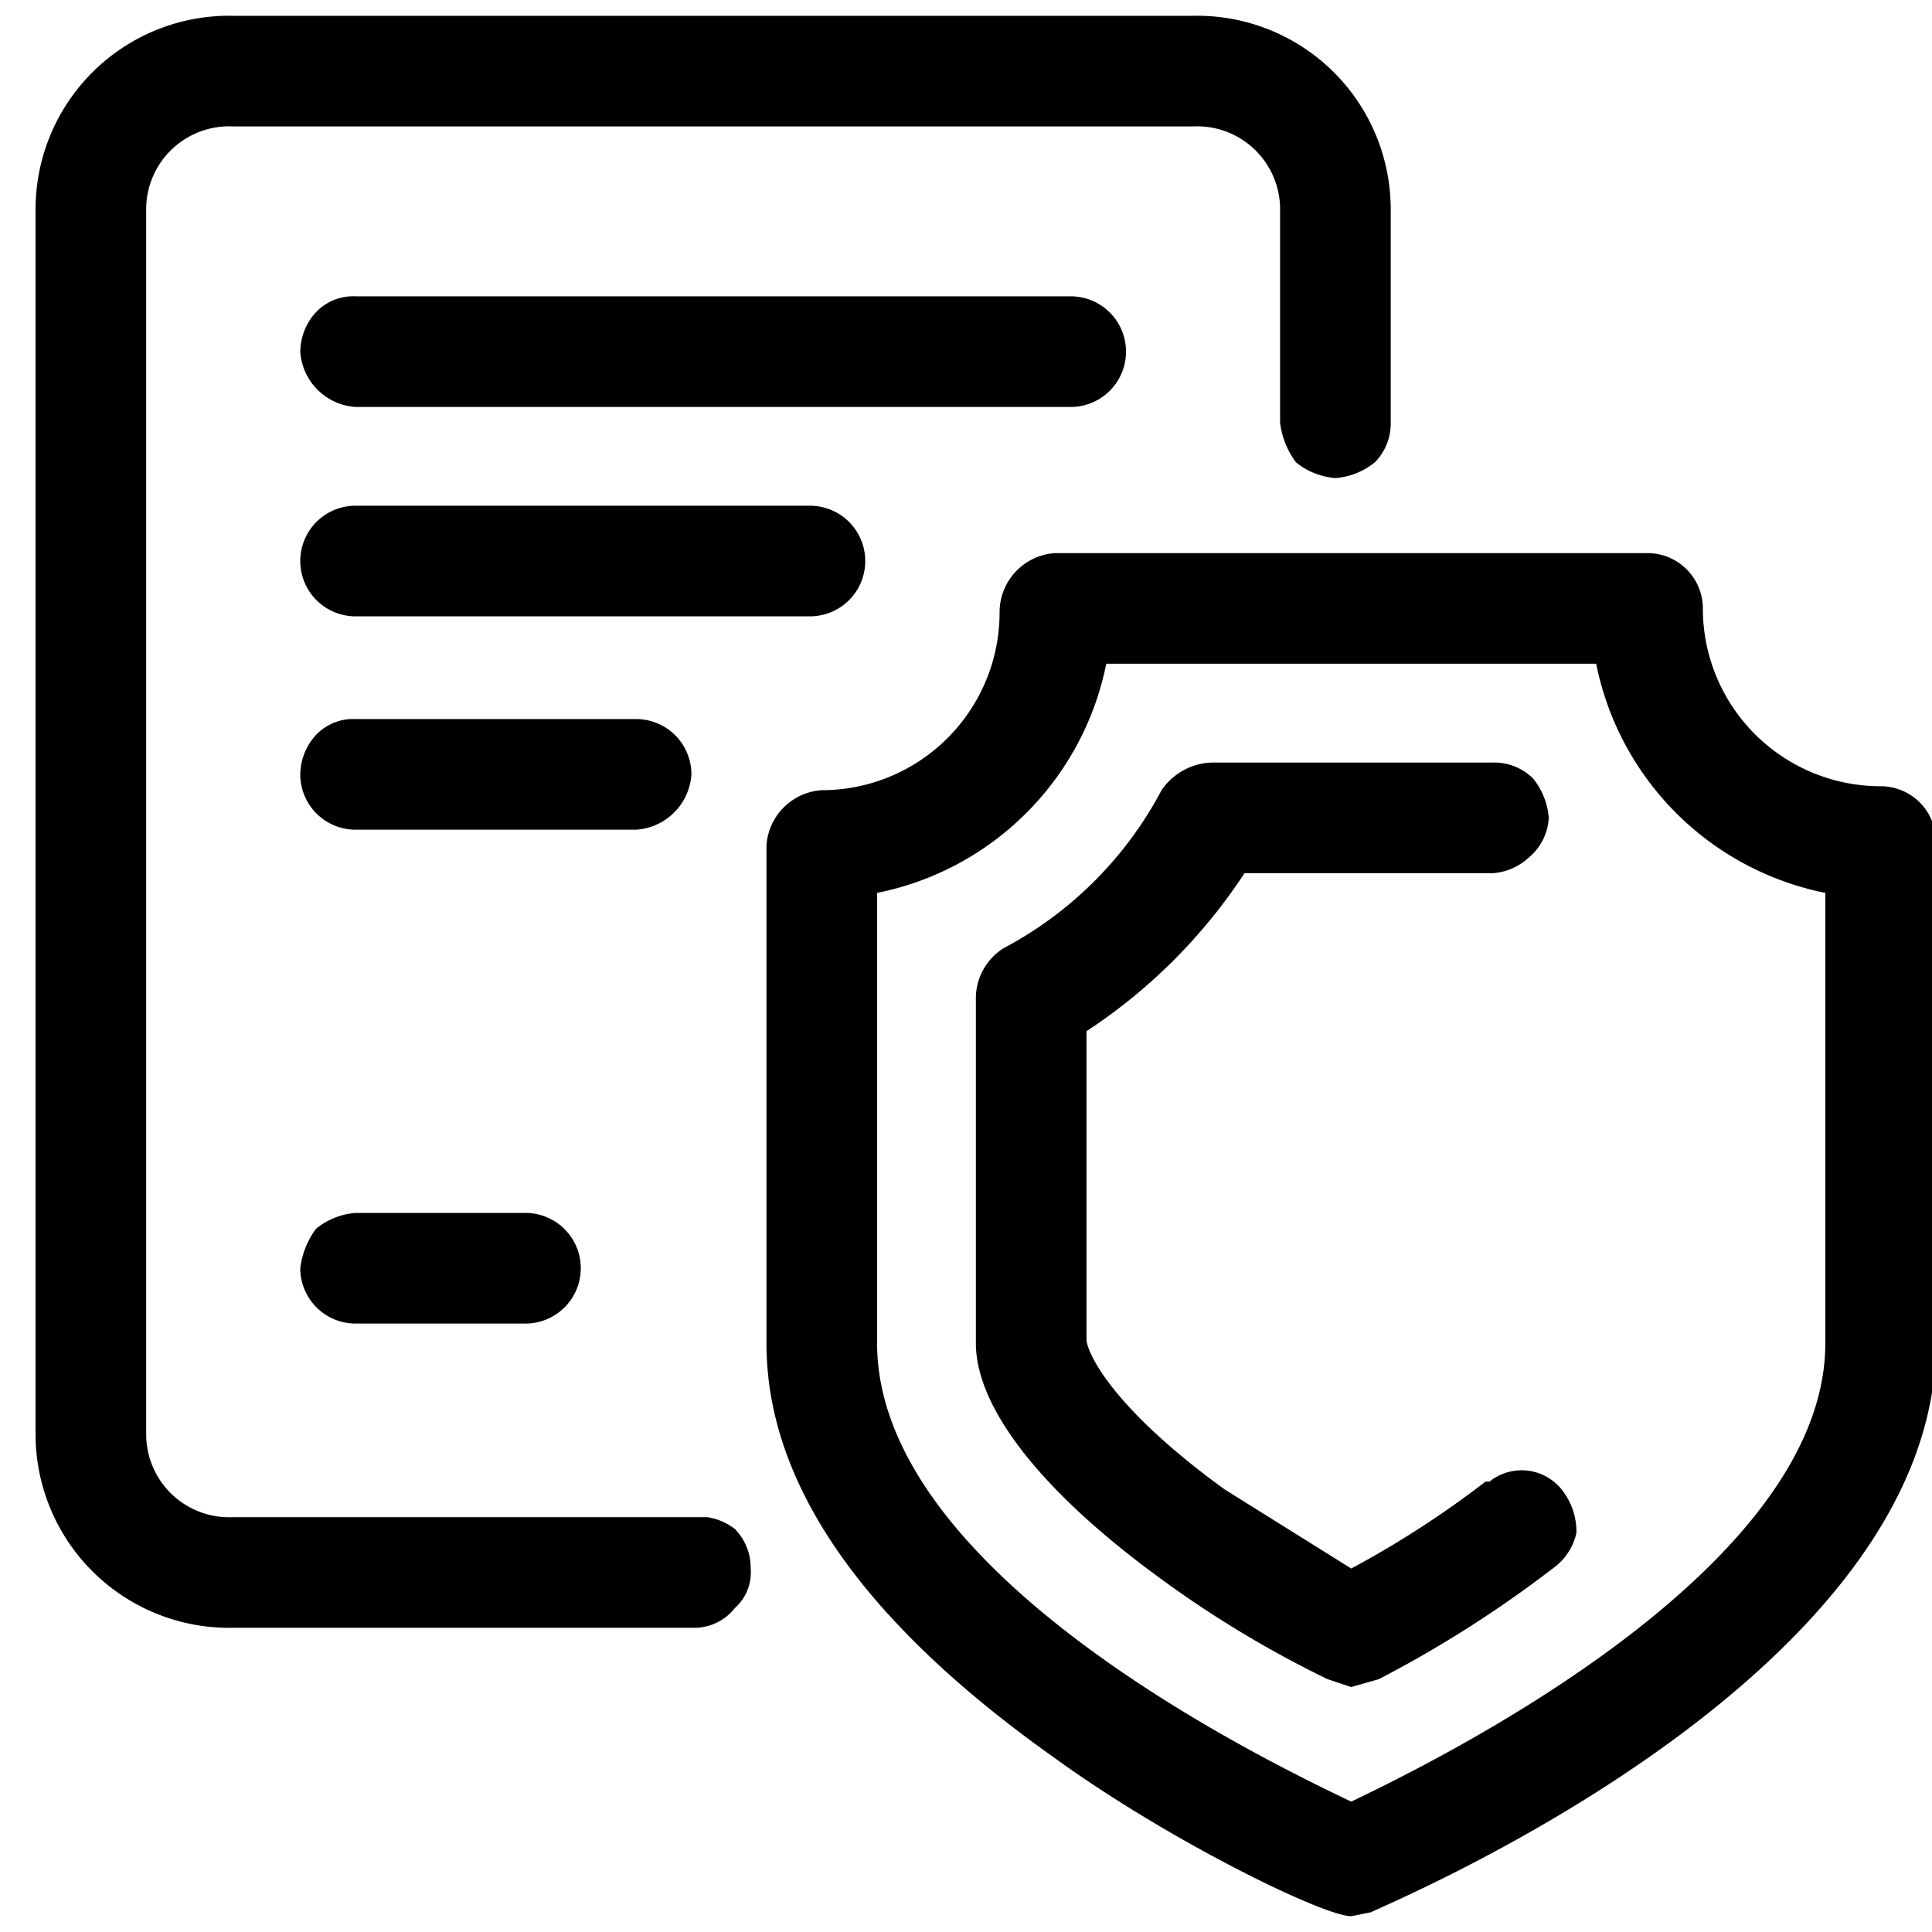 <svg id="Calque_1" data-name="Calque 1" xmlns="http://www.w3.org/2000/svg" width="48.9" height="48.9" viewBox="0 0 48.9 48.9"><g id="CN"><path id="Tracé_1" data-name="Tracé 1" d="M17.6,38.8H5.9a2.5,2.5,0,0,1-2.5-2.5V5.3A2.5,2.5,0,0,1,5.9,2.8H30.2a2.5,2.5,0,0,1,2.5,2.5v5.4a1.1,1.1,0,0,0,2.2,0h0V5.3A4.7,4.7,0,0,0,30.2.7H5.9A4.7,4.7,0,0,0,1.2,5.3v31a4.7,4.7,0,0,0,4.7,4.6H17.6a1.1,1.1,0,0,0,1.1-1.1,1,1,0,0,0-1.1-1Z"/><path d="M17.6,41.2H5.9a4.9,4.9,0,0,1-5-4.9V5.3A4.9,4.9,0,0,1,5.9.4H30.2a4.9,4.9,0,0,1,5,4.9v5.4a1.4,1.4,0,0,1-.4,1,1.8,1.8,0,0,1-1,.4h0a1.8,1.8,0,0,1-1-.4,2.1,2.1,0,0,1-.4-1V5.3a2.1,2.1,0,0,0-2.2-2.1H5.9A2.1,2.1,0,0,0,3.7,5.3v31a2.1,2.1,0,0,0,2.2,2.1h12a1.5,1.5,0,0,1,.7.3,1.4,1.4,0,0,1,.4,1,1.2,1.2,0,0,1-.4,1A1.3,1.3,0,0,1,17.6,41.2ZM5.9,1A4.4,4.4,0,0,0,1.5,5.3v31a4.5,4.5,0,0,0,4.4,4.3H17.6a.9.9,0,0,0,.8-.8.5.5,0,0,0-.3-.5l-.5-.2H5.9A2.9,2.9,0,0,1,3,36.3V5.3A2.9,2.9,0,0,1,5.9,2.5H30.2a2.9,2.9,0,0,1,2.9,2.8v5.4a.7.7,0,0,0,.7.7h0l.6-.2a.8.8,0,0,0,.2-.5V5.3A4.4,4.4,0,0,0,30.2,1Z"/><path id="Tracé_2" data-name="Tracé 2" d="M48.7,21.3a1,1,0,0,0-1.1-1,4.8,4.8,0,0,1-4.8-4.9,1,1,0,0,0-1.1-1h-15a1.1,1.1,0,0,0-1.1,1h0a4.8,4.8,0,0,1-4.8,4.9,1,1,0,0,0-1.1,1V34q.2,5.3,7.2,10.2c2.9,2.1,6.7,4,7.3,4h.4c.6-.3,14-6,14.1-14.1ZM46.5,34c0,6-10.1,10.9-12.3,11.9C32.1,45,21.9,40.1,21.9,34V22.3a6.9,6.9,0,0,0,5.8-5.8h13a6.9,6.9,0,0,0,5.8,5.8Z"/><path d="M34.2,48.5c-.7,0-4.6-1.9-7.5-4-4.8-3.4-7.3-6.9-7.3-10.5V21.4h0a1.5,1.5,0,0,1,1.4-1.4,4.5,4.5,0,0,0,4.5-4.5A1.5,1.5,0,0,1,26.7,14h15a1.4,1.4,0,0,1,1.4,1.4,4.5,4.5,0,0,0,4.5,4.5A1.4,1.4,0,0,1,49,21.3h0V34c0,8.4-13.7,14.1-14.3,14.4ZM26.7,14.7l-.5.2a.8.8,0,0,0-.2.5,5.2,5.2,0,0,1-5.2,5.2.7.7,0,0,0-.7.7h0V34c0,3.4,2.3,6.7,7,10a31.6,31.6,0,0,0,7.1,3.8h.3c.6-.3,13.8-5.9,13.8-13.8.1-5.4,0-11.7,0-12.6h0a.7.7,0,0,0-.7-.7,5.2,5.2,0,0,1-5.2-5.2.7.7,0,0,0-.7-.7Zm7.5,31.6h-.1C32,45.3,21.6,40.3,21.6,34V22.1h.2a6.7,6.7,0,0,0,5.6-5.5v-.3H41v.3A6.7,6.7,0,0,0,46.6,22h.3v.4c0,2.2,0,7.2-.1,11.5h0c0,6.2-10.4,11.3-12.5,12.2Zm-12-23.7V34c0,5.8,9.7,10.5,12,11.6,2.3-1.1,12-5.9,12-11.6V22.6a7.4,7.4,0,0,1-5.8-5.8H28A7.4,7.4,0,0,1,22.2,22.6Z"/><path id="Tracé_3" data-name="Tracé 3" d="M37.9,37.7a29.2,29.2,0,0,1-3.7,2.4l-3.4-2.2c-3-2.2-3.7-3.7-3.7-4v-8a12.7,12.7,0,0,0,4.2-4.1h6.5a1.1,1.1,0,0,0,0-2.2H30.7a1.1,1.1,0,0,0-1,.6,10.1,10.1,0,0,1-4.1,4.1,1.1,1.1,0,0,0-.6,1V34c0,1.5,1.6,3.6,4.5,5.7a46.4,46.4,0,0,0,4.2,2.5.9.9,0,0,0,1,0,32.3,32.3,0,0,0,4.4-2.7,1,1,0,0,0,.2-1.5,1,1,0,0,0-1.4-.3Z"/><path d="M34.2,42.7l-.6-.2a27.3,27.3,0,0,1-4.3-2.6c-3-2.2-4.6-4.3-4.6-5.9V25.3a1.5,1.5,0,0,1,.7-1.3,9.6,9.6,0,0,0,4-4,1.6,1.6,0,0,1,1.3-.7h7.1a1.4,1.4,0,0,1,1,.4,1.8,1.8,0,0,1,.4,1,1.4,1.4,0,0,1-.5,1,1.5,1.5,0,0,1-.9.4H31.5a13.9,13.9,0,0,1-4,4v7.8c0,.3.6,1.7,3.5,3.8l3.2,2a24.6,24.6,0,0,0,3.4-2.2h.1a1.3,1.3,0,0,1,1.9.3,1.7,1.7,0,0,1,.3,1,1.5,1.5,0,0,1-.6.9,29.6,29.6,0,0,1-4.4,2.8ZM30.7,19.9a.8.8,0,0,0-.7.4,10.5,10.5,0,0,1-4.3,4.3.8.8,0,0,0-.4.7v8.6c0,1.5,1.7,3.5,4.4,5.5a29.1,29.1,0,0,0,4.2,2.5c.2.2.4.2.7,0a23.9,23.9,0,0,0,4.3-2.7.5.5,0,0,0,.3-.5.4.4,0,0,0-.1-.5.7.7,0,0,0-1-.2H38a28.2,28.2,0,0,1-3.6,2.4h-.3c-1.2-.7-2.4-1.4-3.5-2.2-3.1-2.3-3.8-3.8-3.8-4.3V25.7H27a12.7,12.7,0,0,0,4-4v-.2h6.7c.2,0,.4,0,.5-.2a.8.8,0,0,0,.2-.5,1.4,1.4,0,0,0-.2-.6l-.5-.2Z"/><path id="Tracé_4" data-name="Tracé 4" d="M28.2,8.9a1.1,1.1,0,0,0-1.1-1.1H9A1.1,1.1,0,0,0,7.9,8.9,1.1,1.1,0,0,0,9,9.9H27.1A1.1,1.1,0,0,0,28.2,8.9Z"/><path d="M27.1,10.3H9A1.5,1.5,0,0,1,7.6,8.9a1.5,1.5,0,0,1,.4-1,1.3,1.3,0,0,1,1-.4H27.1a1.4,1.4,0,0,1,1.4,1.4A1.4,1.4,0,0,1,27.1,10.3ZM9,8.1a.7.7,0,0,0-.7.8.7.7,0,0,0,.7.7H27.1a.8.8,0,0,0,.8-.7.8.8,0,0,0-.8-.8Z"/><path id="Tracé_5" data-name="Tracé 5" d="M21.6,14.2a1.1,1.1,0,0,0-1.1-1.1H9a1.1,1.1,0,1,0,0,2.2H20.5A1.1,1.1,0,0,0,21.6,14.2Z"/><path d="M20.5,15.6H9a1.4,1.4,0,1,1,0-2.8H20.5a1.4,1.4,0,0,1,0,2.8ZM9,13.5c-.2,0-.4,0-.5.2s-.2.3-.2.5A.8.8,0,0,0,9,15H20.5a.9.9,0,0,0,.8-.8.8.8,0,0,0-.8-.7Z"/><path id="Tracé_6" data-name="Tracé 6" d="M17.1,19.6a1.1,1.1,0,0,0-1-1.1H9a1.1,1.1,0,0,0-1.1,1.1,1,1,0,0,0,1.1,1h7.1A1,1,0,0,0,17.1,19.6Z"/><path d="M16.1,21H9a1.4,1.4,0,0,1-1.4-1.4,1.5,1.5,0,0,1,.4-1,1.3,1.3,0,0,1,1-.4h7.1a1.4,1.4,0,0,1,1.4,1.4A1.5,1.5,0,0,1,16.1,21ZM9,18.8l-.5.2a.7.7,0,0,0-.2.6.7.7,0,0,0,.7.7h7.1a.7.7,0,0,0,.7-.7.7.7,0,0,0-.7-.8Z"/><path id="Tracé_7" data-name="Tracé 7" d="M9,31.1a1,1,0,0,0-1.1,1A1.1,1.1,0,0,0,9,33.2h4.3a1.1,1.1,0,0,0,1.1-1.1,1.1,1.1,0,0,0-1-1H9Z"/><path d="M9,33.5a1.4,1.4,0,0,1-1.4-1.4,2.1,2.1,0,0,1,.4-1,1.8,1.8,0,0,1,1-.4h4.3a1.4,1.4,0,0,1,1.4,1.4,1.4,1.4,0,0,1-1.4,1.4Zm0-2.1a.7.7,0,0,0-.7.7.7.7,0,0,0,.7.8h4.4l.5-.2a1.4,1.4,0,0,0,.2-.6.7.7,0,0,0-.7-.7Z"/></g></svg>